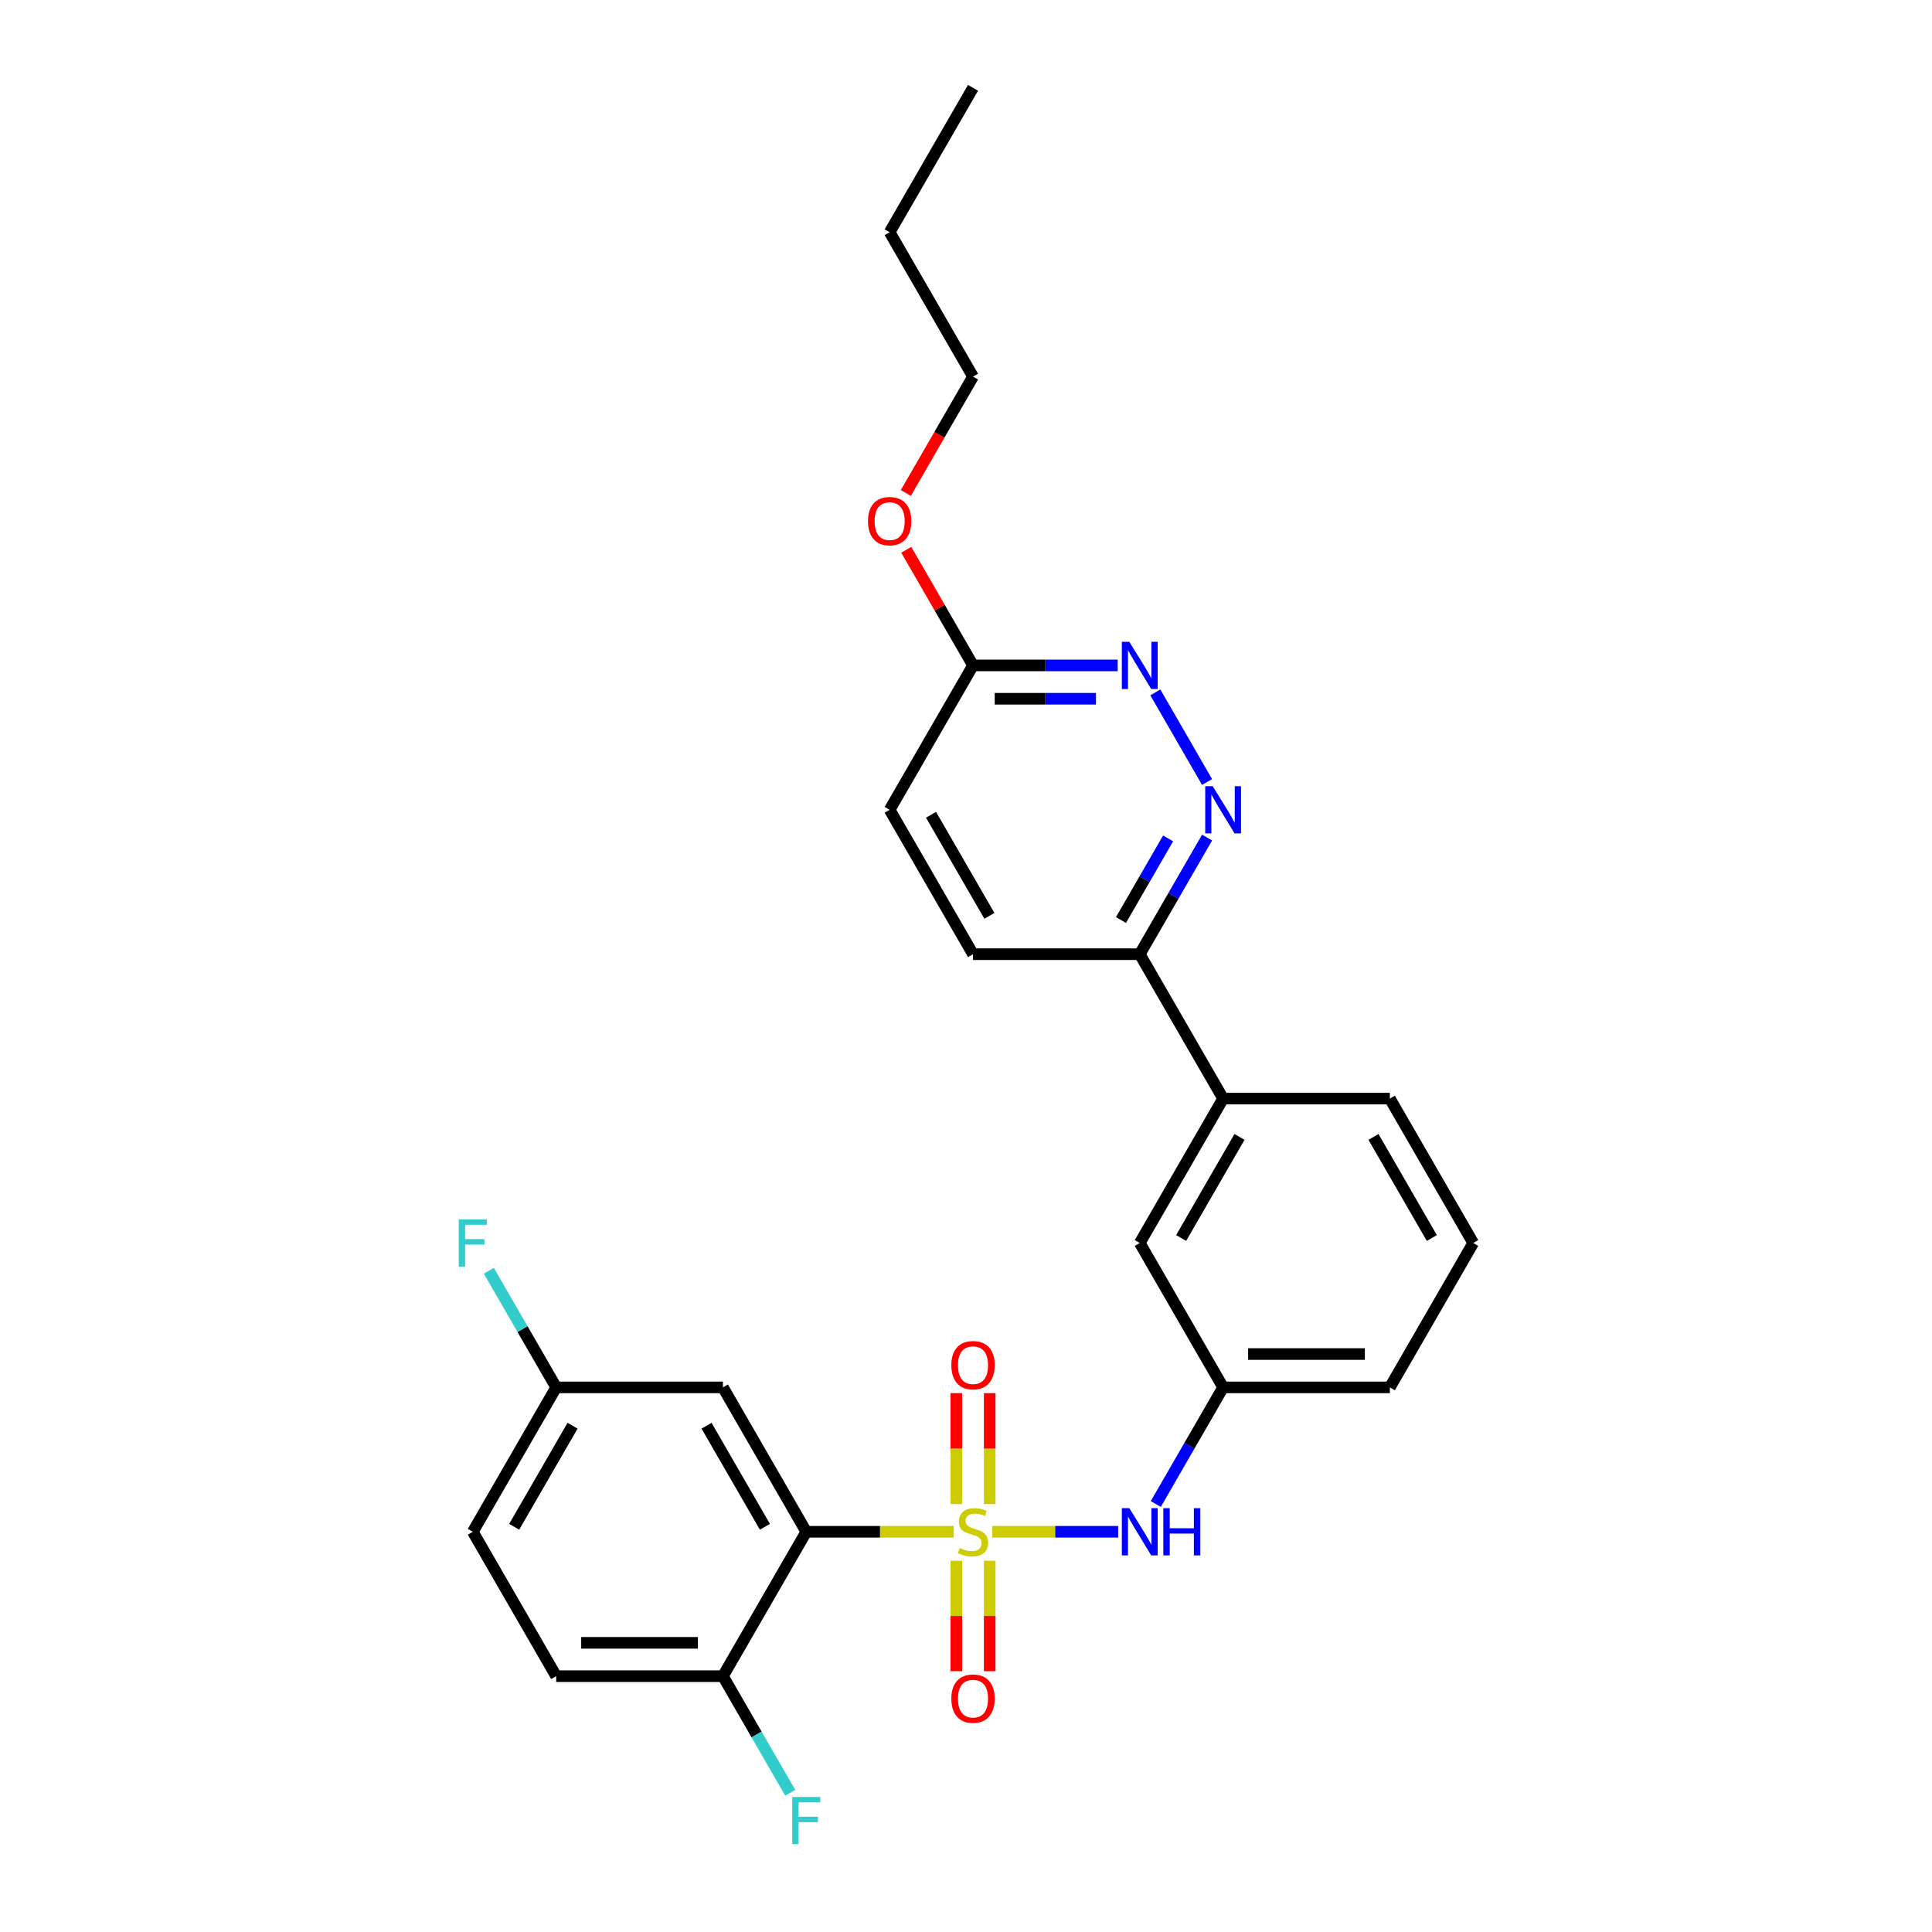 <?xml version='1.0' encoding='iso-8859-1'?>
<svg version='1.1' baseProfile='full'
              xmlns='http://www.w3.org/2000/svg'
                      xmlns:rdkit='http://www.rdkit.org/xml'
                      xmlns:xlink='http://www.w3.org/1999/xlink'
                  xml:space='preserve'
width='1000px' height='1000px' viewBox='0 0 1000 1000'>
<!-- END OF HEADER -->
<rect style='opacity:1.0;fill:#FFFFFF;stroke:none' width='1000' height='1000' x='0' y='0'> </rect>
<path class='bond-0' d='M 493.64,792.847 L 455.486,792.847' style='fill:none;fill-rule:evenodd;stroke:#CCCC00;stroke-width:6px;stroke-linecap:butt;stroke-linejoin:miter;stroke-opacity:1' />
<path class='bond-0' d='M 455.486,792.847 L 417.332,792.847' style='fill:none;fill-rule:evenodd;stroke:#000000;stroke-width:6px;stroke-linecap:butt;stroke-linejoin:miter;stroke-opacity:1' />
<path class='bond-1' d='M 513.627,792.847 L 546.193,792.847' style='fill:none;fill-rule:evenodd;stroke:#CCCC00;stroke-width:6px;stroke-linecap:butt;stroke-linejoin:miter;stroke-opacity:1' />
<path class='bond-1' d='M 546.193,792.847 L 578.758,792.847' style='fill:none;fill-rule:evenodd;stroke:#0000FF;stroke-width:6px;stroke-linecap:butt;stroke-linejoin:miter;stroke-opacity:1' />
<path class='bond-5' d='M 512.263,778.503 L 512.263,749.793' style='fill:none;fill-rule:evenodd;stroke:#CCCC00;stroke-width:6px;stroke-linecap:butt;stroke-linejoin:miter;stroke-opacity:1' />
<path class='bond-5' d='M 512.263,749.793 L 512.263,721.082' style='fill:none;fill-rule:evenodd;stroke:#FF0000;stroke-width:6px;stroke-linecap:butt;stroke-linejoin:miter;stroke-opacity:1' />
<path class='bond-5' d='M 495.003,778.503 L 495.003,749.793' style='fill:none;fill-rule:evenodd;stroke:#CCCC00;stroke-width:6px;stroke-linecap:butt;stroke-linejoin:miter;stroke-opacity:1' />
<path class='bond-5' d='M 495.003,749.793 L 495.003,721.082' style='fill:none;fill-rule:evenodd;stroke:#FF0000;stroke-width:6px;stroke-linecap:butt;stroke-linejoin:miter;stroke-opacity:1' />
<path class='bond-6' d='M 495.003,807.846 L 495.003,836.427' style='fill:none;fill-rule:evenodd;stroke:#CCCC00;stroke-width:6px;stroke-linecap:butt;stroke-linejoin:miter;stroke-opacity:1' />
<path class='bond-6' d='M 495.003,836.427 L 495.003,865.007' style='fill:none;fill-rule:evenodd;stroke:#FF0000;stroke-width:6px;stroke-linecap:butt;stroke-linejoin:miter;stroke-opacity:1' />
<path class='bond-6' d='M 512.263,807.846 L 512.263,836.427' style='fill:none;fill-rule:evenodd;stroke:#CCCC00;stroke-width:6px;stroke-linecap:butt;stroke-linejoin:miter;stroke-opacity:1' />
<path class='bond-6' d='M 512.263,836.427 L 512.263,865.007' style='fill:none;fill-rule:evenodd;stroke:#FF0000;stroke-width:6px;stroke-linecap:butt;stroke-linejoin:miter;stroke-opacity:1' />
<path class='bond-4' d='M 417.332,792.847 L 374.181,718.108' style='fill:none;fill-rule:evenodd;stroke:#000000;stroke-width:6px;stroke-linecap:butt;stroke-linejoin:miter;stroke-opacity:1' />
<path class='bond-4' d='M 395.911,790.266 L 365.706,737.949' style='fill:none;fill-rule:evenodd;stroke:#000000;stroke-width:6px;stroke-linecap:butt;stroke-linejoin:miter;stroke-opacity:1' />
<path class='bond-7' d='M 417.332,792.847 L 374.181,867.586' style='fill:none;fill-rule:evenodd;stroke:#000000;stroke-width:6px;stroke-linecap:butt;stroke-linejoin:miter;stroke-opacity:1' />
<path class='bond-11' d='M 598.236,778.469 L 615.661,748.288' style='fill:none;fill-rule:evenodd;stroke:#0000FF;stroke-width:6px;stroke-linecap:butt;stroke-linejoin:miter;stroke-opacity:1' />
<path class='bond-11' d='M 615.661,748.288 L 633.085,718.108' style='fill:none;fill-rule:evenodd;stroke:#000000;stroke-width:6px;stroke-linecap:butt;stroke-linejoin:miter;stroke-opacity:1' />
<path class='bond-2' d='M 624.784,433.528 L 607.36,463.709' style='fill:none;fill-rule:evenodd;stroke:#0000FF;stroke-width:6px;stroke-linecap:butt;stroke-linejoin:miter;stroke-opacity:1' />
<path class='bond-2' d='M 607.36,463.709 L 589.935,493.89' style='fill:none;fill-rule:evenodd;stroke:#000000;stroke-width:6px;stroke-linecap:butt;stroke-linejoin:miter;stroke-opacity:1' />
<path class='bond-2' d='M 604.609,433.953 L 592.412,455.079' style='fill:none;fill-rule:evenodd;stroke:#0000FF;stroke-width:6px;stroke-linecap:butt;stroke-linejoin:miter;stroke-opacity:1' />
<path class='bond-2' d='M 592.412,455.079 L 580.214,476.206' style='fill:none;fill-rule:evenodd;stroke:#000000;stroke-width:6px;stroke-linecap:butt;stroke-linejoin:miter;stroke-opacity:1' />
<path class='bond-3' d='M 624.784,404.773 L 597.996,358.374' style='fill:none;fill-rule:evenodd;stroke:#0000FF;stroke-width:6px;stroke-linecap:butt;stroke-linejoin:miter;stroke-opacity:1' />
<path class='bond-29' d='M 578.508,344.411 L 541.071,344.411' style='fill:none;fill-rule:evenodd;stroke:#0000FF;stroke-width:6px;stroke-linecap:butt;stroke-linejoin:miter;stroke-opacity:1' />
<path class='bond-29' d='M 541.071,344.411 L 503.633,344.411' style='fill:none;fill-rule:evenodd;stroke:#000000;stroke-width:6px;stroke-linecap:butt;stroke-linejoin:miter;stroke-opacity:1' />
<path class='bond-29' d='M 567.277,361.672 L 541.071,361.672' style='fill:none;fill-rule:evenodd;stroke:#0000FF;stroke-width:6px;stroke-linecap:butt;stroke-linejoin:miter;stroke-opacity:1' />
<path class='bond-29' d='M 541.071,361.672 L 514.865,361.672' style='fill:none;fill-rule:evenodd;stroke:#000000;stroke-width:6px;stroke-linecap:butt;stroke-linejoin:miter;stroke-opacity:1' />
<path class='bond-15' d='M 374.181,718.108 L 287.88,718.108' style='fill:none;fill-rule:evenodd;stroke:#000000;stroke-width:6px;stroke-linecap:butt;stroke-linejoin:miter;stroke-opacity:1' />
<path class='bond-14' d='M 374.181,867.586 L 287.88,867.586' style='fill:none;fill-rule:evenodd;stroke:#000000;stroke-width:6px;stroke-linecap:butt;stroke-linejoin:miter;stroke-opacity:1' />
<path class='bond-14' d='M 361.236,850.326 L 300.825,850.326' style='fill:none;fill-rule:evenodd;stroke:#000000;stroke-width:6px;stroke-linecap:butt;stroke-linejoin:miter;stroke-opacity:1' />
<path class='bond-17' d='M 374.181,867.586 L 391.606,897.767' style='fill:none;fill-rule:evenodd;stroke:#000000;stroke-width:6px;stroke-linecap:butt;stroke-linejoin:miter;stroke-opacity:1' />
<path class='bond-17' d='M 391.606,897.767 L 409.031,927.947' style='fill:none;fill-rule:evenodd;stroke:#33CCCC;stroke-width:6px;stroke-linecap:butt;stroke-linejoin:miter;stroke-opacity:1' />
<path class='bond-8' d='M 589.935,493.89 L 633.085,568.629' style='fill:none;fill-rule:evenodd;stroke:#000000;stroke-width:6px;stroke-linecap:butt;stroke-linejoin:miter;stroke-opacity:1' />
<path class='bond-13' d='M 589.935,493.89 L 503.633,493.89' style='fill:none;fill-rule:evenodd;stroke:#000000;stroke-width:6px;stroke-linecap:butt;stroke-linejoin:miter;stroke-opacity:1' />
<path class='bond-9' d='M 633.085,568.629 L 589.935,643.368' style='fill:none;fill-rule:evenodd;stroke:#000000;stroke-width:6px;stroke-linecap:butt;stroke-linejoin:miter;stroke-opacity:1' />
<path class='bond-9' d='M 641.561,588.47 L 611.355,640.788' style='fill:none;fill-rule:evenodd;stroke:#000000;stroke-width:6px;stroke-linecap:butt;stroke-linejoin:miter;stroke-opacity:1' />
<path class='bond-28' d='M 633.085,568.629 L 719.387,568.629' style='fill:none;fill-rule:evenodd;stroke:#000000;stroke-width:6px;stroke-linecap:butt;stroke-linejoin:miter;stroke-opacity:1' />
<path class='bond-10' d='M 503.633,344.411 L 460.483,419.151' style='fill:none;fill-rule:evenodd;stroke:#000000;stroke-width:6px;stroke-linecap:butt;stroke-linejoin:miter;stroke-opacity:1' />
<path class='bond-20' d='M 503.633,344.411 L 486.358,314.49' style='fill:none;fill-rule:evenodd;stroke:#000000;stroke-width:6px;stroke-linecap:butt;stroke-linejoin:miter;stroke-opacity:1' />
<path class='bond-20' d='M 486.358,314.49 L 469.083,284.568' style='fill:none;fill-rule:evenodd;stroke:#FF0000;stroke-width:6px;stroke-linecap:butt;stroke-linejoin:miter;stroke-opacity:1' />
<path class='bond-12' d='M 633.085,718.108 L 589.935,643.368' style='fill:none;fill-rule:evenodd;stroke:#000000;stroke-width:6px;stroke-linecap:butt;stroke-linejoin:miter;stroke-opacity:1' />
<path class='bond-23' d='M 633.085,718.108 L 719.387,718.108' style='fill:none;fill-rule:evenodd;stroke:#000000;stroke-width:6px;stroke-linecap:butt;stroke-linejoin:miter;stroke-opacity:1' />
<path class='bond-23' d='M 646.031,700.847 L 706.442,700.847' style='fill:none;fill-rule:evenodd;stroke:#000000;stroke-width:6px;stroke-linecap:butt;stroke-linejoin:miter;stroke-opacity:1' />
<path class='bond-16' d='M 503.633,493.89 L 460.483,419.151' style='fill:none;fill-rule:evenodd;stroke:#000000;stroke-width:6px;stroke-linecap:butt;stroke-linejoin:miter;stroke-opacity:1' />
<path class='bond-16' d='M 512.109,474.049 L 481.903,421.731' style='fill:none;fill-rule:evenodd;stroke:#000000;stroke-width:6px;stroke-linecap:butt;stroke-linejoin:miter;stroke-opacity:1' />
<path class='bond-18' d='M 287.88,867.586 L 244.729,792.847' style='fill:none;fill-rule:evenodd;stroke:#000000;stroke-width:6px;stroke-linecap:butt;stroke-linejoin:miter;stroke-opacity:1' />
<path class='bond-19' d='M 287.88,718.108 L 270.455,687.927' style='fill:none;fill-rule:evenodd;stroke:#000000;stroke-width:6px;stroke-linecap:butt;stroke-linejoin:miter;stroke-opacity:1' />
<path class='bond-19' d='M 270.455,687.927 L 253.03,657.746' style='fill:none;fill-rule:evenodd;stroke:#33CCCC;stroke-width:6px;stroke-linecap:butt;stroke-linejoin:miter;stroke-opacity:1' />
<path class='bond-27' d='M 287.88,718.108 L 244.729,792.847' style='fill:none;fill-rule:evenodd;stroke:#000000;stroke-width:6px;stroke-linecap:butt;stroke-linejoin:miter;stroke-opacity:1' />
<path class='bond-27' d='M 296.355,737.949 L 266.149,790.266' style='fill:none;fill-rule:evenodd;stroke:#000000;stroke-width:6px;stroke-linecap:butt;stroke-linejoin:miter;stroke-opacity:1' />
<path class='bond-24' d='M 468.863,255.156 L 486.248,225.045' style='fill:none;fill-rule:evenodd;stroke:#FF0000;stroke-width:6px;stroke-linecap:butt;stroke-linejoin:miter;stroke-opacity:1' />
<path class='bond-24' d='M 486.248,225.045 L 503.633,194.933' style='fill:none;fill-rule:evenodd;stroke:#000000;stroke-width:6px;stroke-linecap:butt;stroke-linejoin:miter;stroke-opacity:1' />
<path class='bond-21' d='M 719.387,568.629 L 762.538,643.368' style='fill:none;fill-rule:evenodd;stroke:#000000;stroke-width:6px;stroke-linecap:butt;stroke-linejoin:miter;stroke-opacity:1' />
<path class='bond-21' d='M 710.912,588.47 L 741.117,640.788' style='fill:none;fill-rule:evenodd;stroke:#000000;stroke-width:6px;stroke-linecap:butt;stroke-linejoin:miter;stroke-opacity:1' />
<path class='bond-22' d='M 762.538,643.368 L 719.387,718.108' style='fill:none;fill-rule:evenodd;stroke:#000000;stroke-width:6px;stroke-linecap:butt;stroke-linejoin:miter;stroke-opacity:1' />
<path class='bond-25' d='M 503.633,194.933 L 460.483,120.194' style='fill:none;fill-rule:evenodd;stroke:#000000;stroke-width:6px;stroke-linecap:butt;stroke-linejoin:miter;stroke-opacity:1' />
<path class='bond-26' d='M 460.483,120.194 L 503.633,45.455' style='fill:none;fill-rule:evenodd;stroke:#000000;stroke-width:6px;stroke-linecap:butt;stroke-linejoin:miter;stroke-opacity:1' />
<path  class='atom-0' d='M 496.729 801.235
Q 497.005 801.339, 498.145 801.822
Q 499.284 802.305, 500.526 802.616
Q 501.804 802.892, 503.046 802.892
Q 505.359 802.892, 506.706 801.788
Q 508.052 800.648, 508.052 798.681
Q 508.052 797.334, 507.362 796.506
Q 506.706 795.677, 505.67 795.229
Q 504.634 794.78, 502.908 794.262
Q 500.734 793.606, 499.422 792.985
Q 498.145 792.363, 497.212 791.052
Q 496.315 789.74, 496.315 787.531
Q 496.315 784.458, 498.386 782.56
Q 500.492 780.661, 504.634 780.661
Q 507.465 780.661, 510.675 782.007
L 509.882 784.665
Q 506.947 783.457, 504.738 783.457
Q 502.356 783.457, 501.044 784.458
Q 499.732 785.425, 499.767 787.116
Q 499.767 788.428, 500.423 789.222
Q 501.113 790.016, 502.08 790.465
Q 503.081 790.914, 504.738 791.431
Q 506.947 792.122, 508.259 792.812
Q 509.571 793.503, 510.503 794.918
Q 511.469 796.299, 511.469 798.681
Q 511.469 802.064, 509.191 803.893
Q 506.947 805.688, 503.185 805.688
Q 501.01 805.688, 499.353 805.205
Q 497.73 804.756, 495.797 803.962
L 496.729 801.235
' fill='#CCCC00'/>
<path  class='atom-2' d='M 584.532 780.626
L 592.541 793.572
Q 593.335 794.849, 594.612 797.162
Q 595.89 799.475, 595.959 799.613
L 595.959 780.626
L 599.203 780.626
L 599.203 805.067
L 595.855 805.067
L 587.259 790.914
Q 586.258 789.257, 585.188 787.358
Q 584.153 785.459, 583.842 784.872
L 583.842 805.067
L 580.666 805.067
L 580.666 780.626
L 584.532 780.626
' fill='#0000FF'/>
<path  class='atom-2' d='M 602.138 780.626
L 605.452 780.626
L 605.452 791.017
L 617.948 791.017
L 617.948 780.626
L 621.262 780.626
L 621.262 805.067
L 617.948 805.067
L 617.948 793.779
L 605.452 793.779
L 605.452 805.067
L 602.138 805.067
L 602.138 780.626
' fill='#0000FF'/>
<path  class='atom-3' d='M 627.683 406.93
L 635.692 419.876
Q 636.486 421.153, 637.763 423.466
Q 639.04 425.779, 639.109 425.917
L 639.109 406.93
L 642.354 406.93
L 642.354 431.371
L 639.006 431.371
L 630.41 417.217
Q 629.409 415.561, 628.339 413.662
Q 627.303 411.763, 626.993 411.176
L 626.993 431.371
L 623.817 431.371
L 623.817 406.93
L 627.683 406.93
' fill='#0000FF'/>
<path  class='atom-4' d='M 584.532 332.191
L 592.541 345.136
Q 593.335 346.414, 594.612 348.726
Q 595.89 351.039, 595.959 351.177
L 595.959 332.191
L 599.203 332.191
L 599.203 356.632
L 595.855 356.632
L 587.259 342.478
Q 586.258 340.821, 585.188 338.923
Q 584.153 337.024, 583.842 336.437
L 583.842 356.632
L 580.666 356.632
L 580.666 332.191
L 584.532 332.191
' fill='#0000FF'/>
<path  class='atom-6' d='M 492.414 706.614
Q 492.414 700.746, 495.314 697.466
Q 498.214 694.187, 503.633 694.187
Q 509.053 694.187, 511.953 697.466
Q 514.852 700.746, 514.852 706.614
Q 514.852 712.552, 511.918 715.935
Q 508.984 719.283, 503.633 719.283
Q 498.248 719.283, 495.314 715.935
Q 492.414 712.586, 492.414 706.614
M 503.633 716.522
Q 507.362 716.522, 509.364 714.036
Q 511.4 711.516, 511.4 706.614
Q 511.4 701.816, 509.364 699.4
Q 507.362 696.949, 503.633 696.949
Q 499.905 696.949, 497.868 699.365
Q 495.866 701.781, 495.866 706.614
Q 495.866 711.551, 497.868 714.036
Q 499.905 716.522, 503.633 716.522
' fill='#FF0000'/>
<path  class='atom-7' d='M 492.414 879.217
Q 492.414 873.349, 495.314 870.069
Q 498.214 866.79, 503.633 866.79
Q 509.053 866.79, 511.953 870.069
Q 514.852 873.349, 514.852 879.217
Q 514.852 885.155, 511.918 888.538
Q 508.984 891.886, 503.633 891.886
Q 498.248 891.886, 495.314 888.538
Q 492.414 885.189, 492.414 879.217
M 503.633 889.125
Q 507.362 889.125, 509.364 886.639
Q 511.4 884.119, 511.4 879.217
Q 511.4 874.419, 509.364 872.002
Q 507.362 869.551, 503.633 869.551
Q 499.905 869.551, 497.868 871.968
Q 495.866 874.384, 495.866 879.217
Q 495.866 884.154, 497.868 886.639
Q 499.905 889.125, 503.633 889.125
' fill='#FF0000'/>
<path  class='atom-18' d='M 410.065 930.105
L 424.598 930.105
L 424.598 932.901
L 413.345 932.901
L 413.345 940.323
L 423.356 940.323
L 423.356 943.154
L 413.345 943.154
L 413.345 954.545
L 410.065 954.545
L 410.065 930.105
' fill='#33CCCC'/>
<path  class='atom-20' d='M 237.462 631.148
L 251.996 631.148
L 251.996 633.944
L 240.742 633.944
L 240.742 641.366
L 250.753 641.366
L 250.753 644.197
L 240.742 644.197
L 240.742 655.589
L 237.462 655.589
L 237.462 631.148
' fill='#33CCCC'/>
<path  class='atom-21' d='M 449.263 269.741
Q 449.263 263.873, 452.163 260.593
Q 455.063 257.314, 460.483 257.314
Q 465.902 257.314, 468.802 260.593
Q 471.702 263.873, 471.702 269.741
Q 471.702 275.679, 468.768 279.062
Q 465.833 282.41, 460.483 282.41
Q 455.097 282.41, 452.163 279.062
Q 449.263 275.713, 449.263 269.741
M 460.483 279.649
Q 464.211 279.649, 466.213 277.163
Q 468.25 274.643, 468.25 269.741
Q 468.25 264.943, 466.213 262.526
Q 464.211 260.075, 460.483 260.075
Q 456.754 260.075, 454.718 262.492
Q 452.715 264.908, 452.715 269.741
Q 452.715 274.678, 454.718 277.163
Q 456.754 279.649, 460.483 279.649
' fill='#FF0000'/>
</svg>
